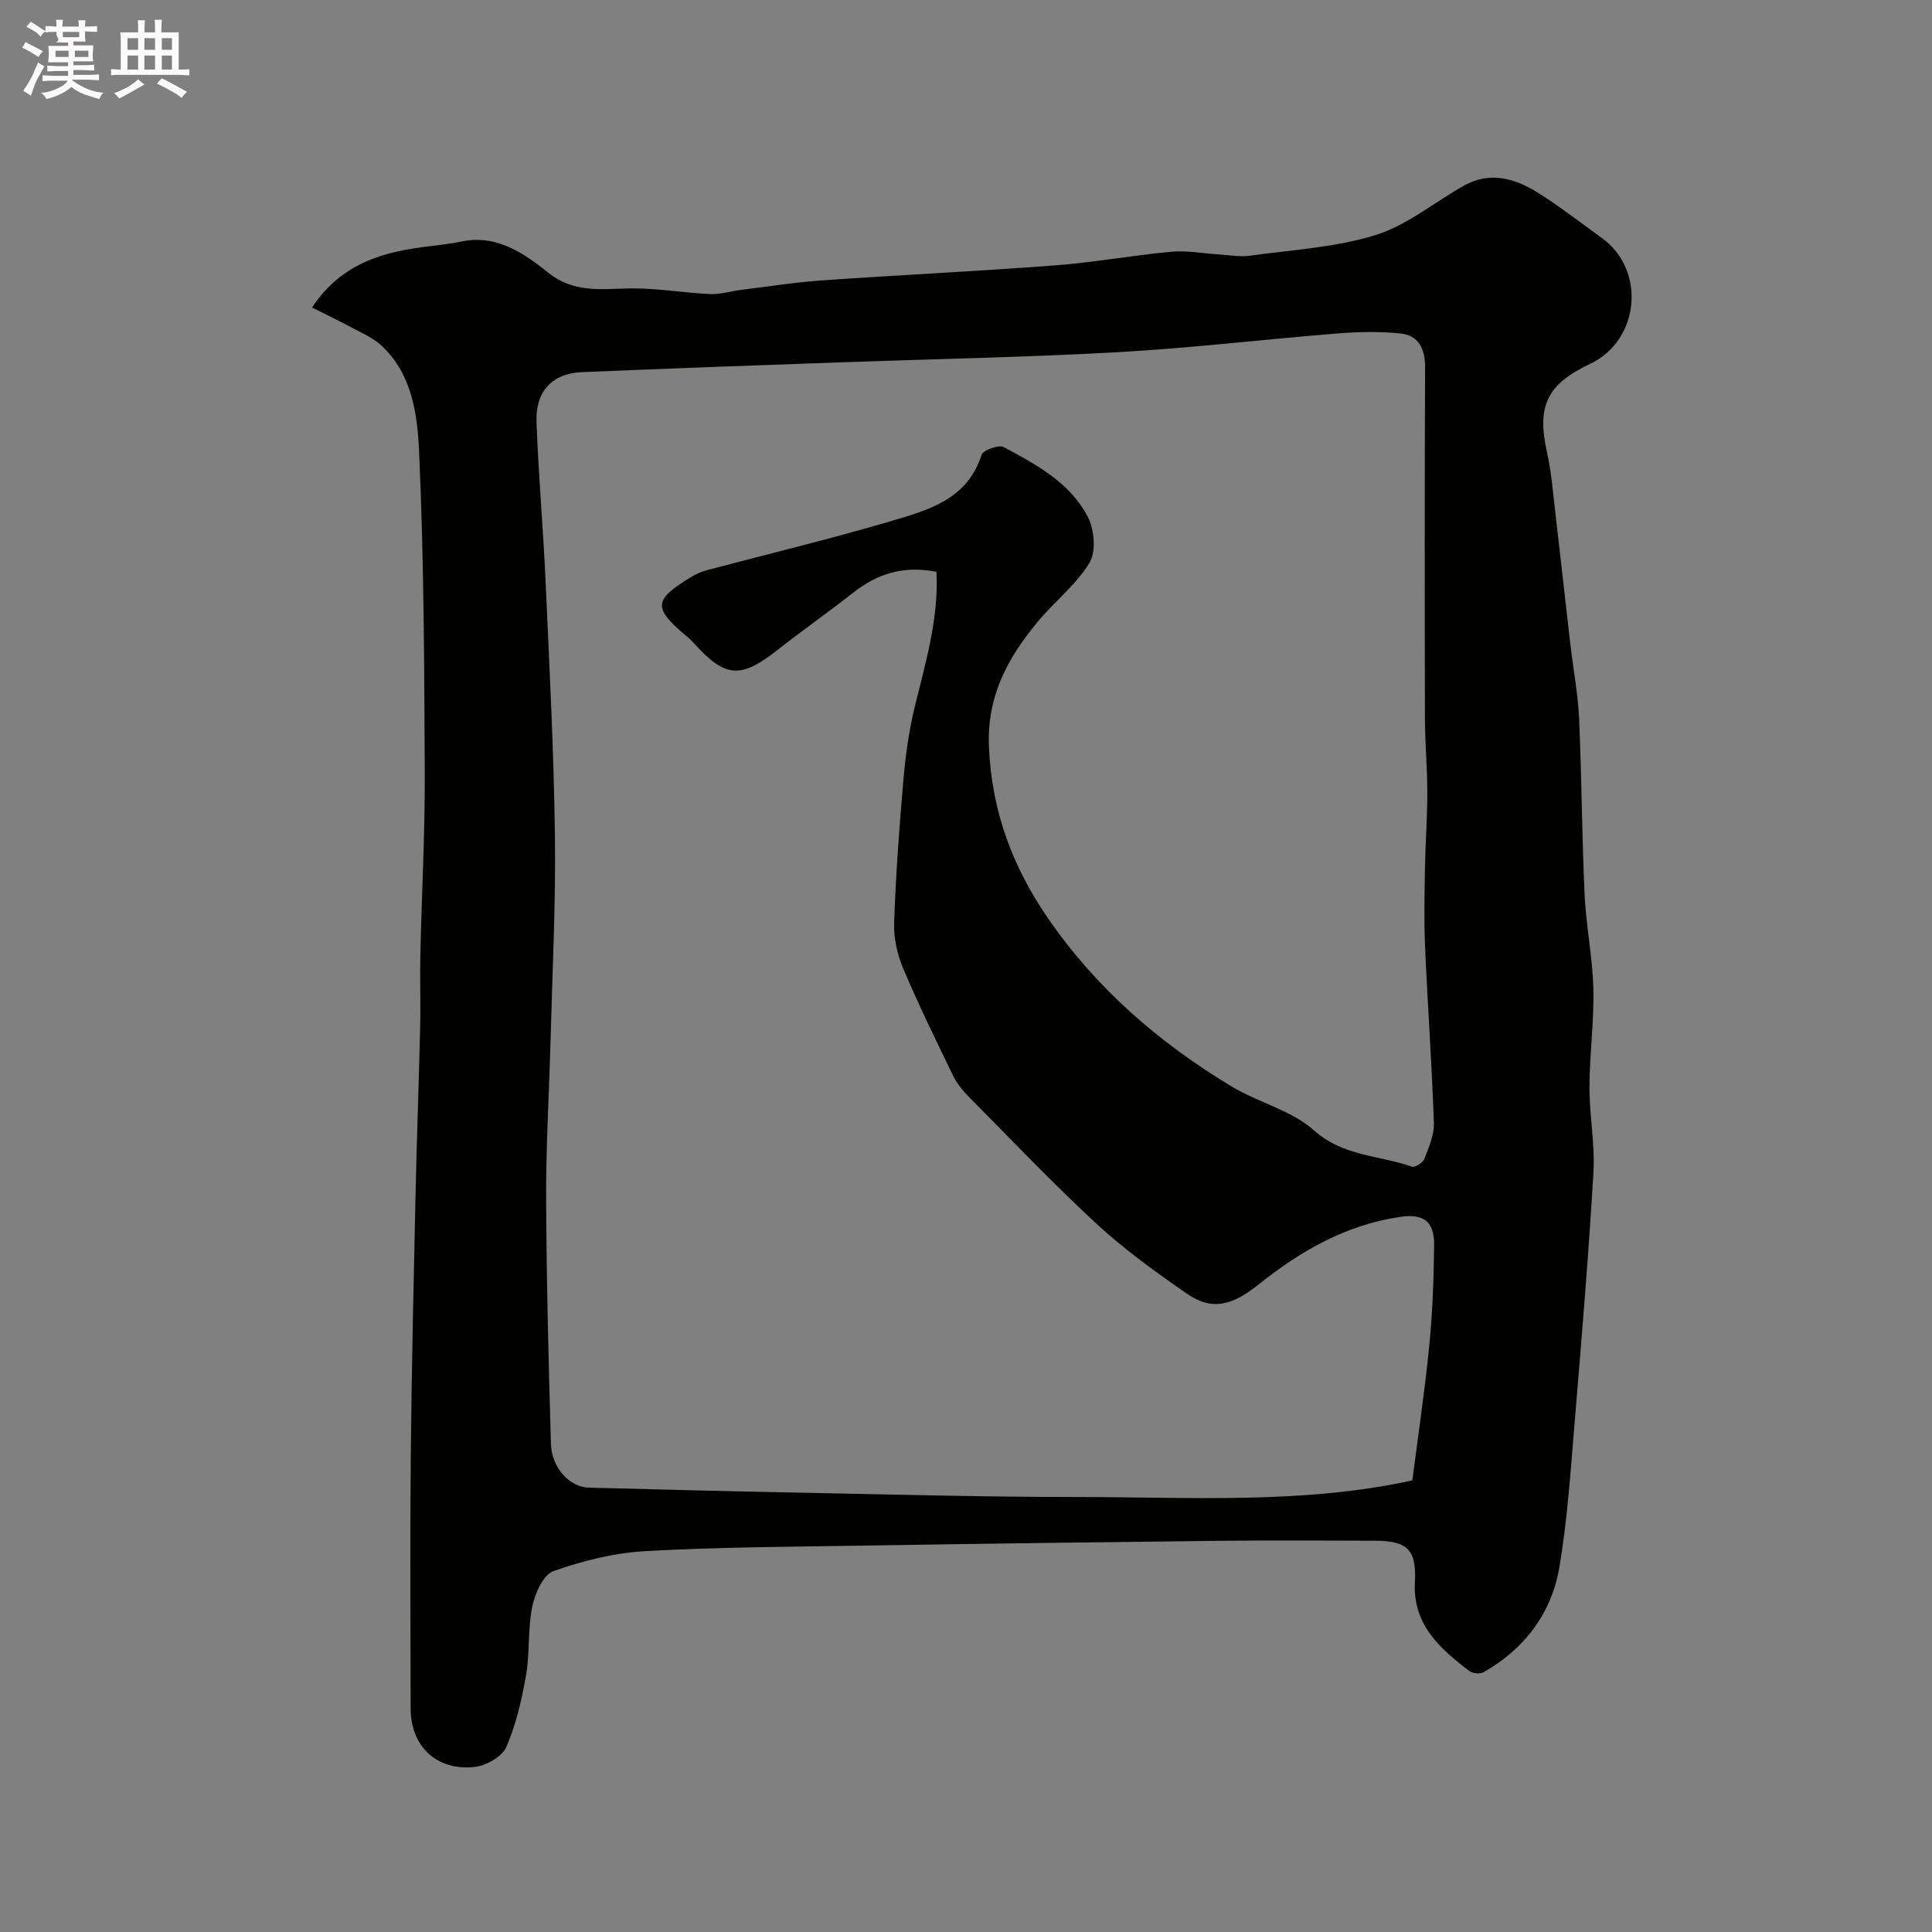 <svg enable-background="new 0 0 400 400" viewBox="0 0 400 400" xmlns="http://www.w3.org/2000/svg"><rect x="0" y="0" width="400" height="400" fill="#808080" stroke="none"/><path d="m6.8 9.5c.6.3 1.3.7 2.1 1.1-.4.4-.7.8-.9 1.2-.7-.4-1.3-.8-1.8-1.1s-1.1-.6-1.6-.8c.2-.4.5-.8.7-1.2.4.2.8.5 1.5.8zm.9 6.9c-.3.6-.5 1.1-.7 1.7s-.4 1.1-.6 1.7c-.6-.4-1.1-.7-1.6-1 .7-1 1.2-1.8 1.5-2.4.3-.5.6-1.1.8-1.7.3-.6.5-1.2.8-1.8.3.3.8.6 1.3.8-.7 1.3-1.2 2.2-1.5 2.7zm.1-11c.4.3 1 .7 1.7 1.1-.5.2-.8.6-1.1 1.1-.5-.6-1-1-1.4-1.2s-.9-.6-1.5-.8c.2-.4.5-.7.9-1.1.5.3.9.6 1.4.9zm10.5 13.1c1 .4 2 .6 3.1.7-.4.4-.7.8-.8 1.3-.9-.2-1.9-.6-3-.9-1-.4-2-.9-2.8-1.6-.5.4-1.1.9-1.9 1.3s-1.9.9-3.3 1.2c-.1-.3-.5-.8-1.1-1.3 1 0 2.1-.3 3.2-.8 1.2-.5 1.9-1 2.3-1.7h-3.2c-.4 0-1 0-2 .1v-1.2c1 0 1.7.1 2 .1h3.3v-1h-2.3c-.2 0-.9 0-2 .1v-1.2c1.2 0 1.9.1 2 .1h2.3v-.8h-4.1c0-.7.1-1.2.1-1.6 0-.5 0-1.1-.1-1.8h4.1v-.7h-2.5c1-.6.1-1.1.1-1.6v-.6h-.5c-.4 0-1 0-1.8.1v-1.3c1.2 0 1.9.1 2.1.1h.2c0-.3 0-.8-.1-1.4h1.4c0 .6-.1 1-.1 1.4h3.4c0-.4 0-.8-.1-1.3h1.5c0 .4-.1.9-.1 1.3.7 0 1.5 0 2.5-.1v1.2c-1 0-1.8-.1-2.5-.1v.6c0 .3 0 .8.1 1.5h-2.5v.8h4.1c0 .7-.1 1.3-.1 1.8s0 1 .1 1.5h-4.1v.8h1.4c.8 0 1.8 0 2.9-.1v1.2c-1 0-1.9-.1-2.8-.1h-1.5v1h3.2c.3 0 1 0 2.1-.1v1.2c-1.1 0-1.8-.1-2.1-.1h-3.4l-.1.1c1.4 1 2.4 1.5 3.4 1.9zm-4.1-6.7v-1.3h-2.7v1.3zm2.2-4.1v-1.1h-3.4v1.1zm1.9 4.1v-1.3h-2.8v1.3z" fill="#fcfafa"/><path d="m37 6.7v2.3 5.4c1 0 1.8 0 2.2-.1v1.3c-.6 0-1.5-.1-2.5-.1h-11.9c-.7 0-1.3 0-1.8.1v-1.3c.5 0 1.1.1 2 .1v-5.2c0-1 0-1.8-.1-2.5h3.7c0-1.3 0-2.1-.1-2.5h1.5c0 .4-.1 1.3-.1 2.5h2.2c0-1.2 0-2.1-.1-2.6h1.5c0 .4-.1 1.3-.1 2.6zm-12.3 13.7c-.3-.4-.7-.8-1.1-1.1 1.1-.4 2.1-.9 2.9-1.3.8-.5 1.5-1 2.1-1.6.4.4.9.8 1.3 1.1-2.5 1.4-4.2 2.4-5.2 2.9zm3.9-10.1v-2.4h-2.2v2.4zm0 4.1v-2.9h-2.2v2.9zm3.5-4.1v-2.4h-2.2v2.4zm0 4.1v-2.9h-2.2v2.9zm.4 2.9 1-1.1c.6.3 1.4.7 2.5 1.3s2 1.1 2.7 1.5c-.4.4-.8.8-1.1 1.3-.8-.8-2.5-1.7-5.1-3zm3.1-7v-2.4h-2.1v2.4zm0 4.1v-2.9h-2.1v2.9z" fill="#fcfafa"/><path d="m64.6 63.66c6.14-9.23 14.86-11.56 24.2-12.66 2.27-.27 4.55-.55 6.79-1.01 7.28-1.49 12.91 2.46 17.9 6.45 5.53 4.41 11.27 3.31 17.3 3.27 5.39-.04 10.79.93 16.19 1.17 2.2.1 4.43-.62 6.66-.89 5.52-.68 11.03-1.55 16.57-1.94 16.13-1.12 32.28-1.89 48.39-3.12 7.99-.61 15.92-2.08 23.91-2.81 3.24-.3 6.56.36 9.85.56 2.15.13 4.34.55 6.43.26 8.72-1.21 17.7-1.7 26.02-4.28 6.52-2.03 12.18-6.8 18.29-10.23 5.19-2.92 10.29-1.59 14.91 1.23 4.72 2.89 9.09 6.36 13.6 9.59 9.26 6.64 7.9 21.22-2.42 26.1-8.98 4.24-11.04 8.74-8.88 18.41.89 3.98 1.2 8.09 1.68 12.15 1.07 9.11 2.06 18.23 3.12 27.35.6 5.2 1.59 10.38 1.83 15.59.54 12.09.57 24.2 1.13 36.29.3 6.55 1.66 13.06 1.82 19.6.16 6.75-.79 13.53-.81 20.29-.01 5.93 1.17 11.9.82 17.79-1.02 17.25-2.45 34.48-3.89 51.71-.83 9.97-1.49 20-3.14 29.85-1.61 9.58-7.17 16.98-15.72 21.84-.73.41-2.28.25-2.96-.27-6.11-4.67-11.72-9.57-11.25-18.45.36-6.73-1.62-8.49-8.3-8.51-10.5-.02-21-.1-31.49.01-24.76.27-49.53.6-74.29 1-15.1.24-30.22.3-45.29 1.15-6.41.36-12.91 1.99-18.98 4.13-2.11.75-3.83 4.62-4.39 7.34-.95 4.63-.48 9.53-1.29 14.21-.88 5.06-2.06 10.2-4.09 14.88-.87 1.99-4.14 3.84-6.5 4.11-7.91.89-13.28-4.26-13.3-12.07-.03-17.5-.14-34.99.03-52.49.17-17.93.59-35.86.98-53.79.25-11.6.69-23.2.96-34.8.12-5.02-.07-10.05.04-15.08.28-12.43.96-24.87.91-37.3-.09-22.26-.17-44.55-1.17-66.78-.35-7.74-1.44-16.14-7.88-22.04-1.63-1.49-3.78-2.43-5.76-3.49-2.72-1.45-5.49-2.79-8.53-4.32zm129.29 54.73c-6.95-1.37-12.34.46-17.26 4.33-5.14 4.03-10.49 7.79-15.63 11.83-7.62 5.99-10.75 5.83-17.2-1.23-.45-.49-.91-.98-1.42-1.41-7.3-6.06-7.19-7.68.91-12.56.96-.58 2.06-1.03 3.15-1.32 12.71-3.38 25.51-6.44 38.11-10.16 7.66-2.27 15.74-4.48 18.67-13.69.31-.99 3.57-2.16 4.59-1.62 6.79 3.64 13.81 7.4 17.45 14.54 1.33 2.62 1.7 7.14.3 9.44-2.79 4.57-7.29 8.05-10.76 12.24-6.18 7.48-10.51 15.35-10.05 25.92.58 13.32 4.92 24.84 12.31 35.54 9.98 14.46 22.97 25.69 37.91 34.69 5.53 3.33 12.4 4.93 17.07 9.1 6.08 5.43 13.53 5.13 20.29 7.52.63.22 2.29-.85 2.59-1.65.92-2.4 2.04-4.99 1.95-7.47-.42-12.2-1.3-24.38-1.83-36.57-.23-5.32-.11-10.66-.02-15.99.09-5.28.49-10.56.49-15.83 0-5-.47-10-.49-15-.06-24.33-.07-48.65.03-72.98.02-3.91-1.37-6.67-5.24-7.04-4.31-.42-8.72-.32-13.05.03-15.07 1.21-30.11 3.01-45.2 3.86-19.17 1.07-38.38 1.42-57.57 2.11-17.85.64-35.69 1.27-53.53 2.03-6.07.26-9.6 3.92-9.38 10.26.39 11.04 1.39 22.06 1.88 33.1.79 17.52 1.7 35.05 1.93 52.58.19 14.09-.53 28.19-.9 42.29-.29 10.93-.96 21.87-.92 32.8.07 16.93.51 33.86.99 50.79.14 5.01 3.84 9.03 7.86 9.13 13.93.37 27.86.73 41.79 1 19.76.38 39.52.94 59.29.94 23.3 0 46.7 1.54 69.41-3.44 1.2-9.34 2.59-18.63 3.51-27.97.68-6.9.93-13.85 1-20.78.05-4.94-2.26-6.51-7.01-5.81-11.17 1.64-20.57 7-29.19 13.89-5.73 4.58-9.84 5.58-15.05 1.97-6.45-4.48-12.88-9.1-18.63-14.41-9.17-8.48-17.78-17.55-26.57-26.43-1.25-1.26-2.41-2.74-3.18-4.33-3.56-7.35-7.17-14.69-10.33-22.21-1.23-2.92-1.95-6.33-1.84-9.47.35-9.87 1.07-19.74 1.93-29.59.44-5.03 1.14-10.08 2.33-14.98 2.24-9.2 4.99-18.26 4.51-27.99z" fill="#010100"/></svg>